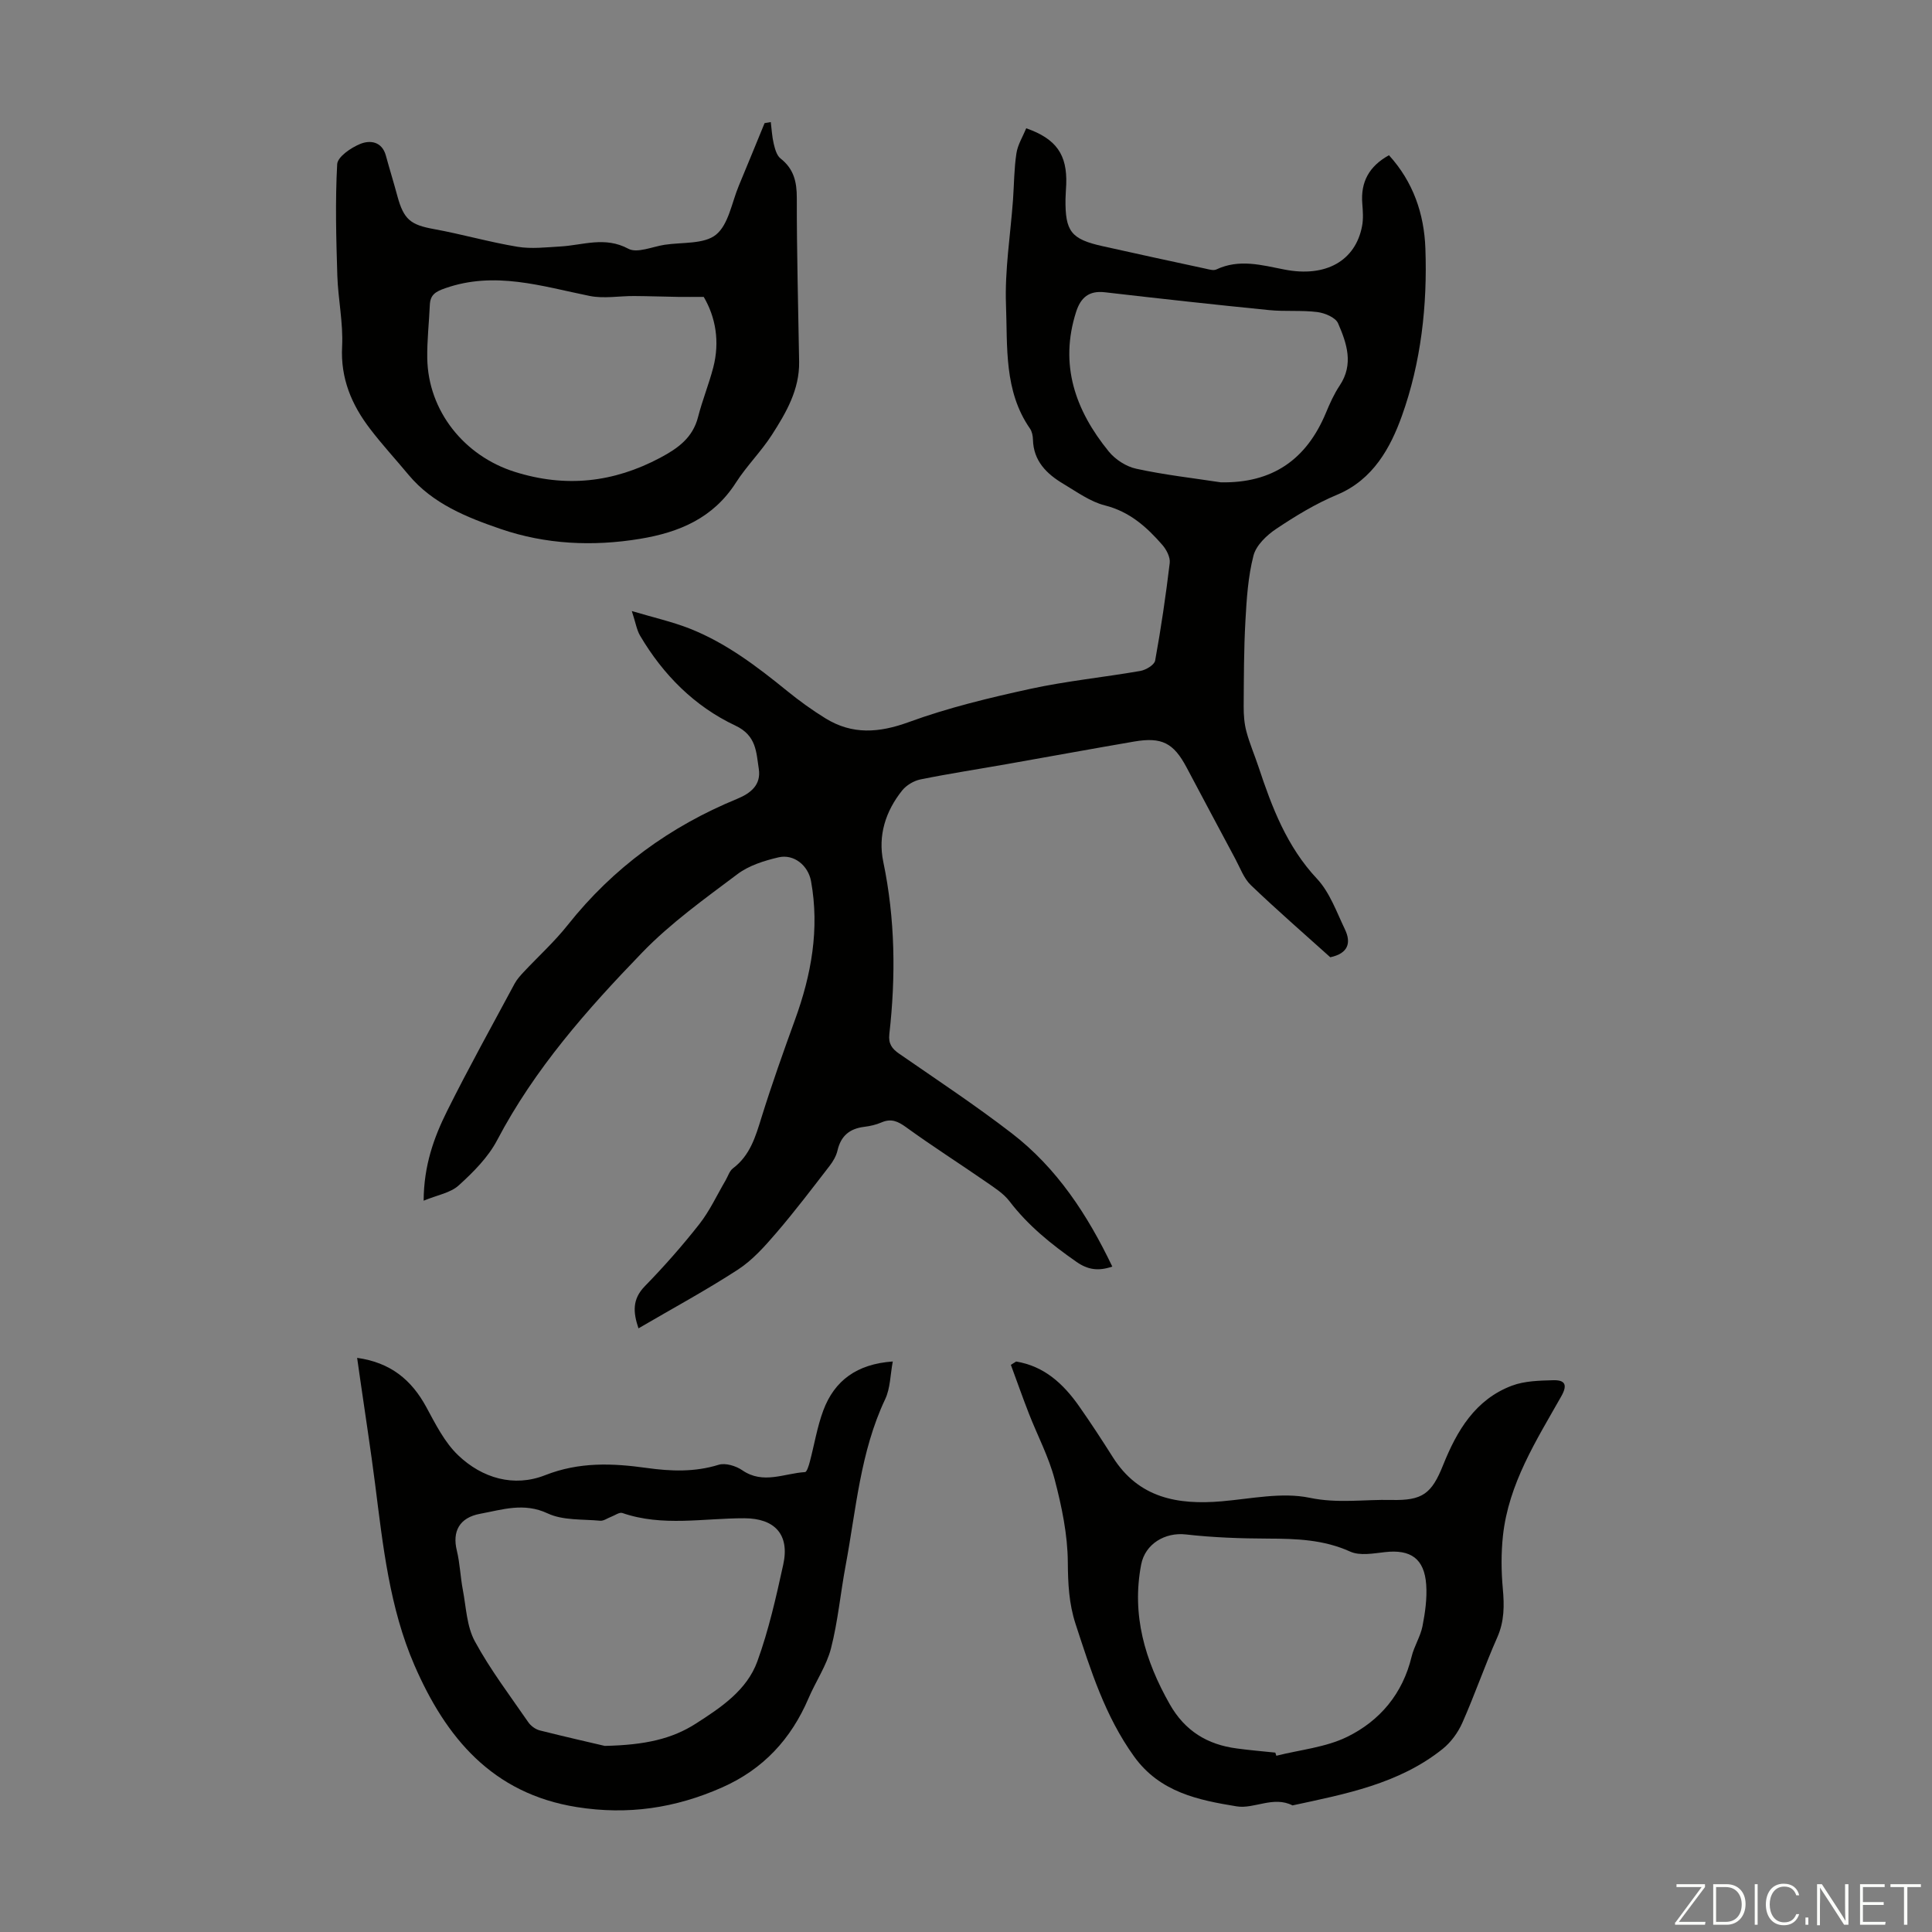 <svg enable-background="new 0 0 400 400" viewBox="0 0 400 400" xmlns="http://www.w3.org/2000/svg"><rect x="0" y="0" width="400" height="400" fill="#808080" stroke="none"/><g fill="#fbfcfa"><path d="m346.9 398 5.4-7.3h-5.2v-.6h5.9v.6l-5.4 7.2h5.5l-.1.6h-6.2v-.5z"/><path d="m354.7 390.1h2.8c2.3 0 3.9 1.6 3.9 4.1s-1.6 4.3-3.9 4.3h-2.8zm.6 7.8h2c2.2 0 3.3-1.6 3.3-3.6 0-1.8-1-3.6-3.3-3.6h-2z"/><path d="m363.9 390.1v8.4h-.6v-8.4z"/><path d="m372.5 396.3c-.4 1.3-1.4 2.3-3.2 2.3-2.4 0-3.7-1.9-3.7-4.3 0-2.3 1.2-4.3 3.7-4.3 1.8 0 2.9 1 3.2 2.4h-.6c-.4-1.1-1.1-1.8-2.5-1.8-2.1 0-3 1.9-3 3.7s.9 3.7 3 3.7c1.4 0 2.1-.7 2.5-1.7z"/><path d="m373.8 398.5v-1.5h.6v1.5z"/><path d="m376.2 398.5v-8.4h1c1.3 2 4.4 6.7 4.9 7.6-.1-1.2-.1-2.4-.1-3.8v-3.8h.7v8.4h-.9c-1.2-1.9-4.4-6.8-5-7.7.1 1.1 0 2.3 0 3.9v3.9h-.6z"/><path d="m390 394.4h-4.3v3.5h4.7l-.1.6h-5.2v-8.4h5.1v.6h-4.5v3.1h4.3z"/><path d="m394.2 390.7h-2.8v-.6h6.3v.6h-2.8v7.8h-.7z"/></g><path d="m87.71 248.59c.04-7.33 2.14-13.11 4.86-18.57 4.43-8.9 9.27-17.6 13.97-26.36.47-.87 1.16-1.64 1.84-2.37 3.06-3.27 6.41-6.3 9.18-9.8 9.39-11.83 21.15-20.37 35.04-26.09 2.83-1.16 5.01-2.9 4.5-6.21-.54-3.46-.46-6.9-4.86-8.97-8.45-3.98-14.94-10.51-19.71-18.6-.7-1.18-.91-2.64-1.72-5.11 4.61 1.37 8.38 2.22 11.93 3.61 7.58 2.98 13.99 7.87 20.26 12.96 2.51 2.04 5.16 3.95 7.91 5.65 5.56 3.42 11.08 3.02 17.25.77 8.13-2.97 16.64-5.02 25.12-6.87 7.52-1.64 15.23-2.4 22.82-3.72 1.15-.2 2.9-1.25 3.06-2.14 1.22-6.7 2.21-13.45 3.02-20.21.14-1.18-.67-2.75-1.52-3.73-3.24-3.72-6.78-6.9-11.9-8.19-3.04-.77-5.81-2.8-8.58-4.45-3.48-2.07-6.22-4.74-6.32-9.2-.02-.76-.19-1.64-.61-2.25-5.42-7.8-4.64-16.91-4.97-25.61-.27-7.21.92-14.47 1.45-21.72.23-3.23.22-6.48.71-9.67.27-1.79 1.33-3.47 2.03-5.18 6.24 2.18 8.51 5.48 8.28 11.63-.04 1.01-.13 2.01-.15 3.02-.08 6.7 1.15 8.3 7.65 9.75 7.09 1.59 14.19 3.12 21.29 4.65.75.16 1.69.46 2.29.18 4.74-2.24 9.39-.9 14.12.02 8.53 1.67 14.68-1.8 16.05-8.99.29-1.5.17-3.11.05-4.65-.37-4.5 1.41-7.76 5.52-10.03 5.02 5.51 7.28 12.13 7.54 19.27.43 11.81-.9 23.64-4.86 34.69-2.35 6.55-5.94 13.22-13.44 16.34-4.41 1.84-8.58 4.38-12.56 7.04-1.98 1.32-4.18 3.41-4.73 5.55-1.13 4.37-1.42 8.99-1.67 13.53-.33 5.89-.32 11.8-.36 17.7-.01 1.74.12 3.54.57 5.21.66 2.48 1.69 4.85 2.5 7.29 2.78 8.38 5.85 16.5 12.11 23.18 2.64 2.82 4.05 6.86 5.78 10.47 1.34 2.79.69 4.99-3.03 5.78-5.39-4.85-11.04-9.76-16.44-14.93-1.47-1.41-2.22-3.58-3.23-5.45-3.38-6.3-6.73-12.62-10.09-18.94-2.69-5.06-5.13-6.32-10.85-5.34-8.81 1.51-17.61 3.13-26.41 4.68-5.94 1.05-11.91 1.96-17.83 3.16-1.37.28-2.9 1.19-3.78 2.28-3.44 4.29-5.05 9.33-3.92 14.76 2.47 11.84 2.61 23.73 1.26 35.67-.23 2 .52 3.04 2.05 4.09 7.82 5.41 15.76 10.66 23.29 16.46 9.38 7.22 15.7 16.91 20.82 27.6-2.9.99-5.07.67-7.44-.99-5.17-3.61-9.99-7.48-13.85-12.54-1.24-1.62-3.12-2.8-4.83-3.99-5.49-3.8-11.13-7.39-16.54-11.31-1.72-1.25-3.12-1.89-5.14-1.01-1.11.48-2.35.76-3.57.91-3 .37-4.82 1.86-5.52 4.88-.26 1.15-.93 2.29-1.66 3.23-3.6 4.66-7.16 9.36-11 13.83-2.38 2.77-4.91 5.63-7.93 7.6-6.63 4.31-13.61 8.08-20.62 12.18-1.11-3.3-1.33-6.01 1.31-8.72 3.98-4.08 7.77-8.38 11.29-12.86 2.15-2.74 3.64-6 5.42-9.03.5-.85.81-1.97 1.54-2.52 3.56-2.68 4.68-6.57 5.92-10.57 2.12-6.81 4.51-13.53 6.94-20.23 3.38-9.3 5.09-18.76 3.31-28.63-.59-3.28-3.55-5.69-6.72-4.96-2.97.69-6.15 1.69-8.53 3.49-6.79 5.1-13.81 10.12-19.68 16.19-11.42 11.81-22.31 24.12-30.06 38.88-1.86 3.54-4.92 6.61-7.93 9.34-1.71 1.58-4.44 2.01-7.29 3.19zm165.04-148.73c10.69.21 17.73-4.71 21.76-14.37.81-1.95 1.69-3.92 2.86-5.67 2.95-4.42 1.46-8.76-.34-12.89-.52-1.2-2.73-2.12-4.27-2.32-3.31-.42-6.7-.07-10.03-.41-11.34-1.13-22.66-2.38-33.98-3.69-3.28-.38-4.99 1.09-5.94 4.02-3.54 11.01-.16 20.46 6.75 28.95 1.36 1.67 3.62 3.13 5.7 3.57 5.77 1.26 11.65 1.92 17.49 2.81z" fill="#010100"/><path d="m73.94 281.13c6.9.96 11.26 4.54 14.33 10.21 1.9 3.5 3.77 7.27 6.58 9.95 4.98 4.76 11.55 6.68 18.02 4.13 7.04-2.77 13.92-2.49 21-1.5 5.03.7 9.93.89 14.91-.65 1.41-.44 3.59.23 4.9 1.13 4.33 2.98 8.67.64 12.99.38.38-.02.79-1.36.99-2.13.94-3.54 1.52-7.21 2.79-10.62 2.32-6.22 6.98-9.63 14.39-10.15-.52 2.75-.5 5.55-1.58 7.82-5.16 10.92-6.01 22.82-8.18 34.42-1.07 5.71-1.59 11.55-3.03 17.15-.92 3.59-3.16 6.84-4.64 10.31-3.62 8.47-9.39 14.73-17.93 18.5-9.66 4.27-19.45 5.74-30.04 4.06-17.56-2.79-27.15-14.44-33.63-29.36-5.16-11.88-6.53-24.78-8.15-37.54-.92-7.2-2.04-14.37-3.07-21.56-.19-1.41-.4-2.81-.65-4.55zm51.27 80.34c8.39-.18 13.93-1.46 18.85-4.61 5.19-3.33 10.56-6.89 12.74-12.89 2.35-6.47 3.88-13.28 5.36-20.03 1.38-6.26-1.78-9.58-8.02-9.6-8.43-.03-16.96 1.79-25.29-1.09-.6-.21-1.52.48-2.29.77-.78.29-1.57.9-2.31.83-3.66-.34-7.7-.03-10.87-1.52-4.93-2.31-9.39-.76-13.96.08-4.35.8-5.8 3.7-4.84 7.61.65 2.66.73 5.46 1.25 8.17.68 3.58.8 7.54 2.48 10.62 3.18 5.86 7.26 11.23 11.06 16.75.52.76 1.48 1.47 2.37 1.7 5.27 1.33 10.59 2.53 13.47 3.21z" fill="#010100"/><path d="m159.58 25.27c.19 1.5.26 3.02.61 4.48.26 1.09.62 2.44 1.41 3.06 2.74 2.15 3.38 4.81 3.37 8.19-.02 11.3.3 22.6.48 33.9.09 5.76-2.68 10.53-5.63 15.12-2.23 3.47-5.24 6.44-7.46 9.91-4.69 7.32-11.68 10.28-19.85 11.63-9.81 1.62-19.56 1.14-28.82-2.03-6.97-2.39-14.09-5.2-19.11-11.23-2.64-3.18-5.46-6.23-7.96-9.51-3.82-4.99-6.13-10.43-5.79-17.04.25-4.86-.83-9.78-.99-14.68-.24-7.69-.45-15.4-.03-23.07.08-1.53 2.85-3.42 4.77-4.2 2.02-.83 4.5-.54 5.31 2.41.76 2.79 1.62 5.55 2.37 8.34 1.33 4.92 2.75 6 7.58 6.88 5.79 1.05 11.48 2.7 17.29 3.66 2.88.48 5.93.11 8.9-.06 4.68-.27 9.21-2.14 14.06.47 1.83.98 4.97-.43 7.5-.82 3.64-.56 8.17-.08 10.65-2.09 2.6-2.11 3.26-6.64 4.72-10.13 1.8-4.31 3.56-8.64 5.34-12.97.42-.07.85-.14 1.28-.22zm-13.88 36.2c-2.18 0-3.69.02-5.19 0-3.08-.05-6.15-.16-9.23-.18s-6.26.58-9.21-.02c-9.91-2.01-19.64-5.2-29.91-1.59-2.03.71-3.08 1.37-3.17 3.47-.16 3.68-.59 7.36-.53 11.03.18 10.9 7.64 20.21 18.11 23.51 10.53 3.32 20.43 2.23 30.11-2.91 3.68-1.96 6.75-4.14 7.85-8.46.88-3.45 2.24-6.78 3.14-10.23 1.39-5.35.5-10.41-1.97-14.62z" fill="#010100"/><path d="m210.38 281.89c5.8.95 9.76 4.6 12.99 9.19 2.44 3.47 4.77 7.04 7.04 10.63 5.34 8.45 13.42 9.9 22.52 9.12 6.08-.52 12.45-1.93 18.22-.73 5.82 1.22 11.29.32 16.91.45 6.45.15 8.34-1.27 10.72-7.22 2.85-7.11 6.66-13.59 14.27-16.45 2.62-.98 5.67-1.04 8.53-1.12 2.37-.06 3.07.86 1.65 3.36-5.16 9.12-10.9 18.08-12.06 28.84-.39 3.61-.36 7.32-.03 10.93.32 3.51.33 6.78-1.15 10.12-2.58 5.82-4.65 11.86-7.23 17.68-.9 2.03-2.37 4.04-4.09 5.42-9.06 7.24-20.13 9.32-31.07 11.68-3.95-2.02-7.98.79-11.55.2-7.89-1.29-15.9-2.89-21.25-10.33-6.03-8.37-8.99-17.89-12.12-27.45-1.37-4.2-1.57-8.36-1.6-12.78-.04-5.72-1.26-11.54-2.72-17.12-1.22-4.68-3.55-9.06-5.32-13.6-1.31-3.35-2.5-6.75-3.75-10.13.37-.24.73-.47 1.09-.69zm53.66 80.97c.07.22.14.43.21.65 4.92-1.24 10.2-1.73 14.66-3.91 6.78-3.32 11.51-8.94 13.35-16.62.52-2.15 1.82-4.13 2.25-6.29.55-2.81.97-5.76.77-8.6-.38-5.41-3.23-7.35-8.55-6.74-2.39.27-5.18.8-7.19-.11-5.52-2.5-11.18-2.67-17.02-2.69-5.67-.02-11.37-.22-17-.86-4.28-.49-8.44 1.93-9.26 6.26-1.99 10.43.79 19.83 5.91 28.87 3.15 5.56 7.79 8.38 13.9 9.18 2.63.36 5.31.58 7.97.86z" fill="#010100"/></svg>